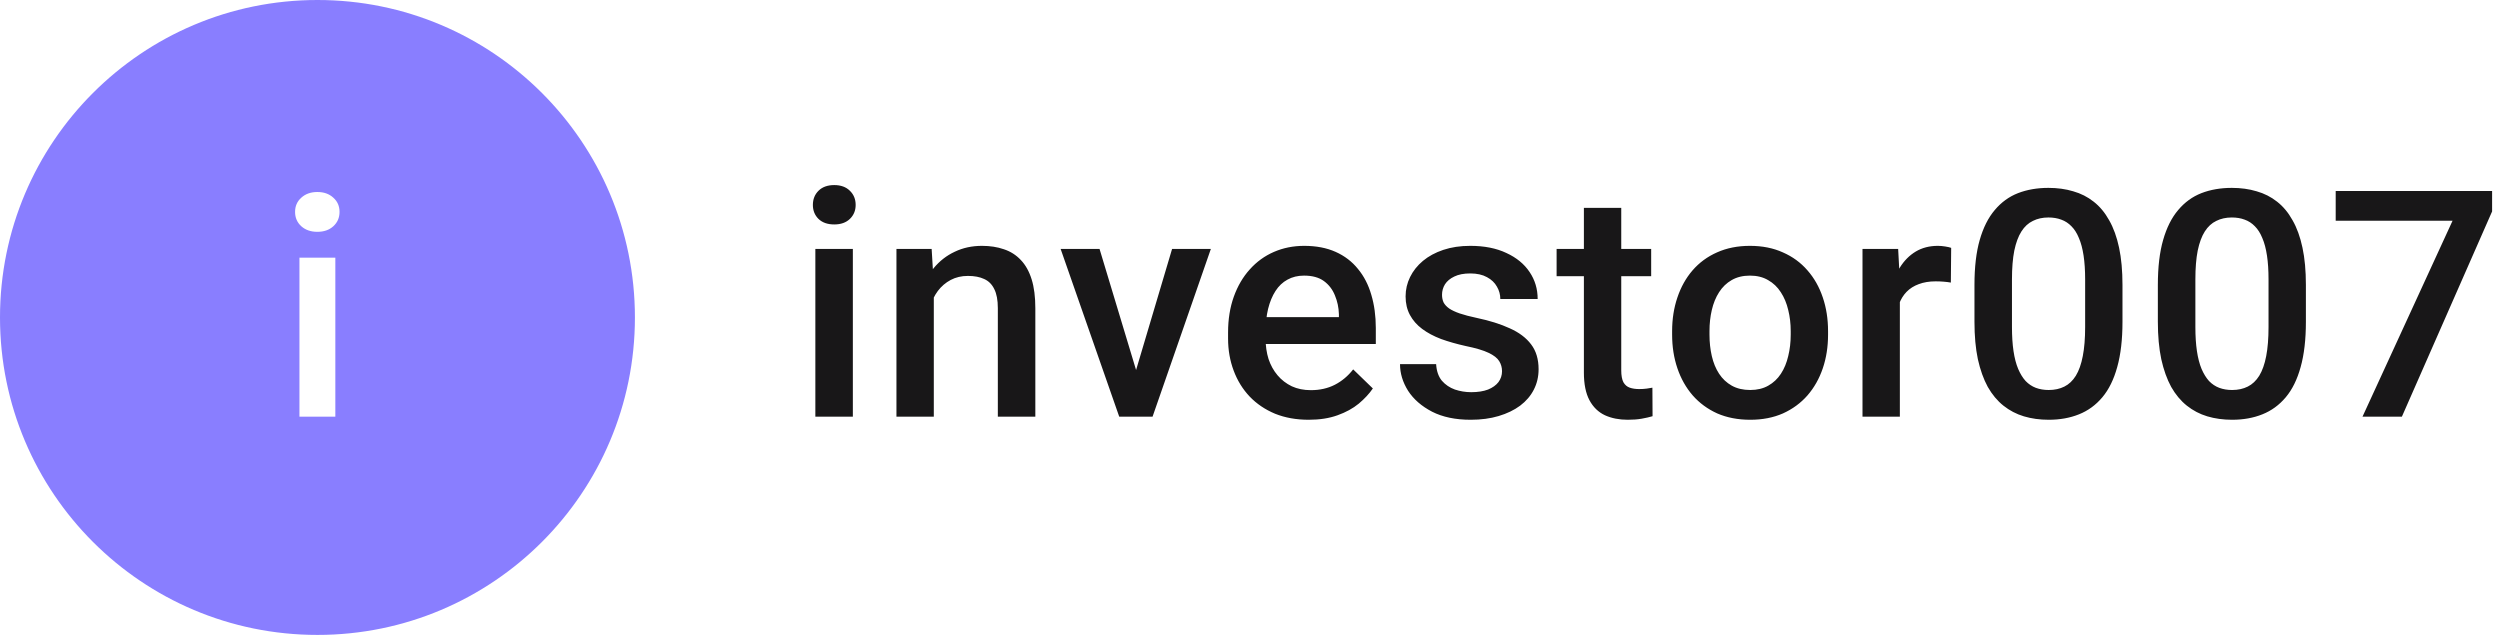 <?xml version="1.0" encoding="UTF-8"?> <svg xmlns="http://www.w3.org/2000/svg" width="126" height="32" viewBox="0 0 126 32" fill="none"><rect width="126" height="32" fill="white"></rect><path d="M32 16C32 24.837 24.837 32 16 32C7.163 32 0 24.837 0 16C0 7.163 7.163 0 16 0C24.837 0 32 7.163 32 16Z" fill="#897EFF"></path><path d="M15.092 21V12.987H16.901V21H15.092ZM15.993 11.684C15.665 11.684 15.397 11.591 15.187 11.405C14.977 11.215 14.872 10.973 14.872 10.68C14.872 10.387 14.977 10.148 15.187 9.962C15.397 9.772 15.665 9.677 15.993 9.677C16.325 9.677 16.593 9.772 16.798 9.962C17.008 10.148 17.113 10.387 17.113 10.68C17.113 10.973 17.008 11.215 16.798 11.405C16.593 11.591 16.325 11.684 15.993 11.684Z" fill="white"></path><g clip-path="url(#clip0_3361_39997)"><path d="M42.984 12.547V21H41.094V12.547H42.984ZM40.969 10.328C40.969 10.042 41.062 9.805 41.25 9.617C41.443 9.424 41.708 9.328 42.047 9.328C42.38 9.328 42.643 9.424 42.836 9.617C43.029 9.805 43.125 10.042 43.125 10.328C43.125 10.609 43.029 10.844 42.836 11.031C42.643 11.219 42.38 11.312 42.047 11.312C41.708 11.312 41.443 11.219 41.25 11.031C41.062 10.844 40.969 10.609 40.969 10.328ZM47.064 14.352V21H45.181V12.547H46.955L47.064 14.352ZM46.728 16.461L46.119 16.453C46.124 15.854 46.207 15.305 46.369 14.805C46.535 14.305 46.765 13.875 47.056 13.516C47.353 13.156 47.707 12.88 48.119 12.688C48.53 12.49 48.989 12.391 49.494 12.391C49.9 12.391 50.267 12.448 50.595 12.562C50.929 12.672 51.212 12.852 51.447 13.102C51.687 13.352 51.869 13.677 51.994 14.078C52.119 14.474 52.181 14.961 52.181 15.539V21H50.291V15.531C50.291 15.125 50.231 14.805 50.111 14.57C49.996 14.331 49.827 14.162 49.603 14.062C49.384 13.958 49.111 13.906 48.783 13.906C48.46 13.906 48.171 13.974 47.916 14.109C47.66 14.245 47.444 14.43 47.267 14.664C47.095 14.898 46.962 15.169 46.869 15.477C46.775 15.784 46.728 16.112 46.728 16.461ZM57.003 19.508L59.073 12.547H61.027L58.089 21H56.87L57.003 19.508ZM55.417 12.547L57.527 19.539L57.628 21H56.409L53.456 12.547H55.417ZM65.958 21.156C65.333 21.156 64.768 21.055 64.263 20.852C63.763 20.643 63.335 20.354 62.981 19.984C62.632 19.615 62.364 19.18 62.177 18.68C61.989 18.18 61.895 17.641 61.895 17.062V16.75C61.895 16.088 61.992 15.49 62.184 14.953C62.377 14.417 62.645 13.958 62.989 13.578C63.333 13.193 63.739 12.898 64.208 12.695C64.677 12.492 65.184 12.391 65.731 12.391C66.335 12.391 66.864 12.492 67.317 12.695C67.77 12.898 68.145 13.185 68.442 13.555C68.744 13.919 68.968 14.354 69.114 14.859C69.265 15.365 69.341 15.922 69.341 16.531V17.336H62.809V15.984H67.481V15.836C67.471 15.497 67.403 15.18 67.278 14.883C67.158 14.586 66.973 14.346 66.723 14.164C66.473 13.982 66.14 13.891 65.723 13.891C65.411 13.891 65.132 13.958 64.888 14.094C64.648 14.224 64.447 14.414 64.286 14.664C64.124 14.914 63.999 15.216 63.911 15.57C63.828 15.919 63.786 16.312 63.786 16.75V17.062C63.786 17.432 63.835 17.776 63.934 18.094C64.038 18.406 64.19 18.68 64.388 18.914C64.585 19.148 64.825 19.333 65.106 19.469C65.388 19.599 65.708 19.664 66.067 19.664C66.52 19.664 66.924 19.573 67.278 19.391C67.632 19.208 67.94 18.951 68.2 18.617L69.192 19.578C69.01 19.844 68.773 20.099 68.481 20.344C68.19 20.583 67.833 20.779 67.411 20.93C66.994 21.081 66.51 21.156 65.958 21.156ZM75.702 18.711C75.702 18.523 75.655 18.354 75.561 18.203C75.467 18.047 75.287 17.906 75.022 17.781C74.761 17.656 74.376 17.542 73.866 17.438C73.418 17.338 73.006 17.221 72.631 17.086C72.261 16.945 71.944 16.776 71.678 16.578C71.412 16.38 71.207 16.146 71.061 15.875C70.915 15.604 70.842 15.292 70.842 14.938C70.842 14.594 70.918 14.268 71.069 13.961C71.22 13.654 71.436 13.383 71.717 13.148C71.998 12.914 72.34 12.729 72.741 12.594C73.147 12.458 73.6 12.391 74.1 12.391C74.808 12.391 75.415 12.51 75.92 12.75C76.431 12.984 76.821 13.305 77.092 13.711C77.363 14.112 77.498 14.565 77.498 15.07H75.616C75.616 14.846 75.558 14.638 75.444 14.445C75.334 14.247 75.168 14.088 74.944 13.969C74.72 13.844 74.439 13.781 74.1 13.781C73.777 13.781 73.509 13.833 73.295 13.938C73.087 14.037 72.931 14.167 72.827 14.328C72.728 14.49 72.678 14.667 72.678 14.859C72.678 15 72.704 15.128 72.756 15.242C72.814 15.352 72.907 15.453 73.037 15.547C73.168 15.635 73.345 15.719 73.569 15.797C73.798 15.875 74.084 15.95 74.428 16.023C75.074 16.159 75.629 16.333 76.092 16.547C76.561 16.755 76.92 17.026 77.17 17.359C77.42 17.688 77.545 18.104 77.545 18.609C77.545 18.984 77.465 19.328 77.303 19.641C77.147 19.948 76.918 20.216 76.616 20.445C76.314 20.669 75.952 20.844 75.53 20.969C75.113 21.094 74.644 21.156 74.123 21.156C73.358 21.156 72.709 21.021 72.178 20.75C71.647 20.474 71.243 20.122 70.967 19.695C70.696 19.263 70.561 18.815 70.561 18.352H72.381C72.402 18.701 72.498 18.979 72.67 19.188C72.847 19.391 73.066 19.539 73.327 19.633C73.592 19.721 73.866 19.766 74.147 19.766C74.485 19.766 74.769 19.721 74.998 19.633C75.228 19.539 75.402 19.414 75.522 19.258C75.642 19.096 75.702 18.914 75.702 18.711ZM83.219 12.547V13.922H78.453V12.547H83.219ZM79.828 10.477H81.711V18.664C81.711 18.924 81.747 19.125 81.82 19.266C81.898 19.401 82.005 19.492 82.141 19.539C82.276 19.586 82.435 19.609 82.617 19.609C82.747 19.609 82.872 19.602 82.992 19.586C83.112 19.57 83.208 19.555 83.281 19.539L83.289 20.977C83.133 21.023 82.951 21.065 82.742 21.102C82.539 21.138 82.305 21.156 82.039 21.156C81.607 21.156 81.224 21.081 80.891 20.93C80.557 20.773 80.297 20.521 80.109 20.172C79.922 19.823 79.828 19.359 79.828 18.781V10.477ZM84.275 16.867V16.688C84.275 16.078 84.364 15.513 84.541 14.992C84.718 14.466 84.973 14.01 85.306 13.625C85.645 13.234 86.056 12.932 86.541 12.719C87.03 12.5 87.582 12.391 88.197 12.391C88.817 12.391 89.369 12.5 89.853 12.719C90.343 12.932 90.757 13.234 91.095 13.625C91.434 14.01 91.692 14.466 91.869 14.992C92.046 15.513 92.134 16.078 92.134 16.688V16.867C92.134 17.477 92.046 18.042 91.869 18.562C91.692 19.083 91.434 19.539 91.095 19.93C90.757 20.315 90.345 20.617 89.861 20.836C89.377 21.049 88.827 21.156 88.213 21.156C87.593 21.156 87.038 21.049 86.548 20.836C86.064 20.617 85.653 20.315 85.314 19.93C84.975 19.539 84.718 19.083 84.541 18.562C84.364 18.042 84.275 17.477 84.275 16.867ZM86.158 16.688V16.867C86.158 17.247 86.197 17.607 86.275 17.945C86.353 18.284 86.475 18.581 86.642 18.836C86.809 19.091 87.022 19.292 87.283 19.438C87.543 19.583 87.853 19.656 88.213 19.656C88.561 19.656 88.864 19.583 89.119 19.438C89.379 19.292 89.593 19.091 89.759 18.836C89.926 18.581 90.048 18.284 90.127 17.945C90.21 17.607 90.252 17.247 90.252 16.867V16.688C90.252 16.312 90.21 15.958 90.127 15.625C90.048 15.287 89.923 14.987 89.752 14.727C89.585 14.466 89.371 14.263 89.111 14.117C88.856 13.966 88.551 13.891 88.197 13.891C87.843 13.891 87.535 13.966 87.275 14.117C87.02 14.263 86.809 14.466 86.642 14.727C86.475 14.987 86.353 15.287 86.275 15.625C86.197 15.958 86.158 16.312 86.158 16.688ZM95.753 14.156V21H93.87V12.547H95.667L95.753 14.156ZM98.339 12.492L98.323 14.242C98.209 14.221 98.084 14.206 97.948 14.195C97.818 14.185 97.688 14.18 97.558 14.18C97.235 14.18 96.951 14.227 96.706 14.32C96.462 14.409 96.256 14.539 96.089 14.711C95.928 14.878 95.803 15.081 95.714 15.32C95.626 15.56 95.573 15.828 95.558 16.125L95.128 16.156C95.128 15.625 95.18 15.133 95.284 14.68C95.388 14.227 95.545 13.828 95.753 13.484C95.967 13.141 96.232 12.872 96.55 12.68C96.873 12.487 97.245 12.391 97.667 12.391C97.782 12.391 97.904 12.401 98.034 12.422C98.17 12.443 98.271 12.466 98.339 12.492ZM106.973 14.359V16.219C106.973 17.109 106.885 17.87 106.708 18.5C106.536 19.125 106.286 19.633 105.958 20.023C105.63 20.414 105.236 20.701 104.778 20.883C104.325 21.065 103.817 21.156 103.255 21.156C102.807 21.156 102.39 21.099 102.005 20.984C101.624 20.87 101.281 20.69 100.973 20.445C100.666 20.201 100.403 19.885 100.184 19.5C99.971 19.109 99.804 18.643 99.684 18.102C99.57 17.56 99.513 16.932 99.513 16.219V14.359C99.513 13.463 99.601 12.708 99.778 12.094C99.955 11.474 100.208 10.971 100.536 10.586C100.864 10.195 101.255 9.911 101.708 9.734C102.166 9.557 102.677 9.469 103.239 9.469C103.692 9.469 104.109 9.526 104.489 9.641C104.874 9.75 105.218 9.924 105.52 10.164C105.828 10.404 106.088 10.716 106.302 11.102C106.52 11.482 106.687 11.943 106.802 12.484C106.916 13.021 106.973 13.646 106.973 14.359ZM105.091 16.484V14.078C105.091 13.625 105.065 13.227 105.013 12.883C104.96 12.534 104.882 12.24 104.778 12C104.679 11.755 104.554 11.557 104.403 11.406C104.252 11.25 104.08 11.138 103.888 11.07C103.695 10.997 103.479 10.961 103.239 10.961C102.947 10.961 102.687 11.018 102.458 11.133C102.229 11.242 102.036 11.419 101.88 11.664C101.723 11.909 101.604 12.232 101.52 12.633C101.442 13.029 101.403 13.51 101.403 14.078V16.484C101.403 16.943 101.429 17.346 101.481 17.695C101.533 18.044 101.611 18.344 101.716 18.594C101.82 18.838 101.945 19.042 102.091 19.203C102.242 19.359 102.414 19.474 102.606 19.547C102.804 19.62 103.02 19.656 103.255 19.656C103.552 19.656 103.815 19.599 104.044 19.484C104.273 19.37 104.466 19.188 104.622 18.938C104.778 18.682 104.895 18.352 104.973 17.945C105.052 17.539 105.091 17.052 105.091 16.484ZM116.217 14.359V16.219C116.217 17.109 116.129 17.87 115.952 18.5C115.78 19.125 115.53 19.633 115.202 20.023C114.873 20.414 114.48 20.701 114.022 20.883C113.569 21.065 113.061 21.156 112.498 21.156C112.051 21.156 111.634 21.099 111.248 20.984C110.868 20.87 110.524 20.69 110.217 20.445C109.91 20.201 109.647 19.885 109.428 19.5C109.215 19.109 109.048 18.643 108.928 18.102C108.814 17.56 108.756 16.932 108.756 16.219V14.359C108.756 13.463 108.845 12.708 109.022 12.094C109.199 11.474 109.452 10.971 109.78 10.586C110.108 10.195 110.498 9.911 110.952 9.734C111.41 9.557 111.92 9.469 112.483 9.469C112.936 9.469 113.353 9.526 113.733 9.641C114.118 9.75 114.462 9.924 114.764 10.164C115.071 10.404 115.332 10.716 115.545 11.102C115.764 11.482 115.931 11.943 116.045 12.484C116.16 13.021 116.217 13.646 116.217 14.359ZM114.334 16.484V14.078C114.334 13.625 114.308 13.227 114.256 12.883C114.204 12.534 114.126 12.24 114.022 12C113.923 11.755 113.798 11.557 113.647 11.406C113.496 11.25 113.324 11.138 113.131 11.07C112.939 10.997 112.722 10.961 112.483 10.961C112.191 10.961 111.931 11.018 111.702 11.133C111.472 11.242 111.28 11.419 111.123 11.664C110.967 11.909 110.847 12.232 110.764 12.633C110.686 13.029 110.647 13.51 110.647 14.078V16.484C110.647 16.943 110.673 17.346 110.725 17.695C110.777 18.044 110.855 18.344 110.959 18.594C111.064 18.838 111.189 19.042 111.334 19.203C111.485 19.359 111.657 19.474 111.85 19.547C112.048 19.62 112.264 19.656 112.498 19.656C112.795 19.656 113.058 19.599 113.287 19.484C113.517 19.37 113.709 19.188 113.866 18.938C114.022 18.682 114.139 18.352 114.217 17.945C114.295 17.539 114.334 17.052 114.334 16.484ZM125.602 9.625V10.656L121.055 21H119.07L123.609 11.125H117.719V9.625H125.602Z" fill="#181718"></path></g><defs><clipPath id="clip0_3361_39997"><rect width="86" height="24" fill="white" transform="translate(40 4)"></rect></clipPath></defs></svg> 